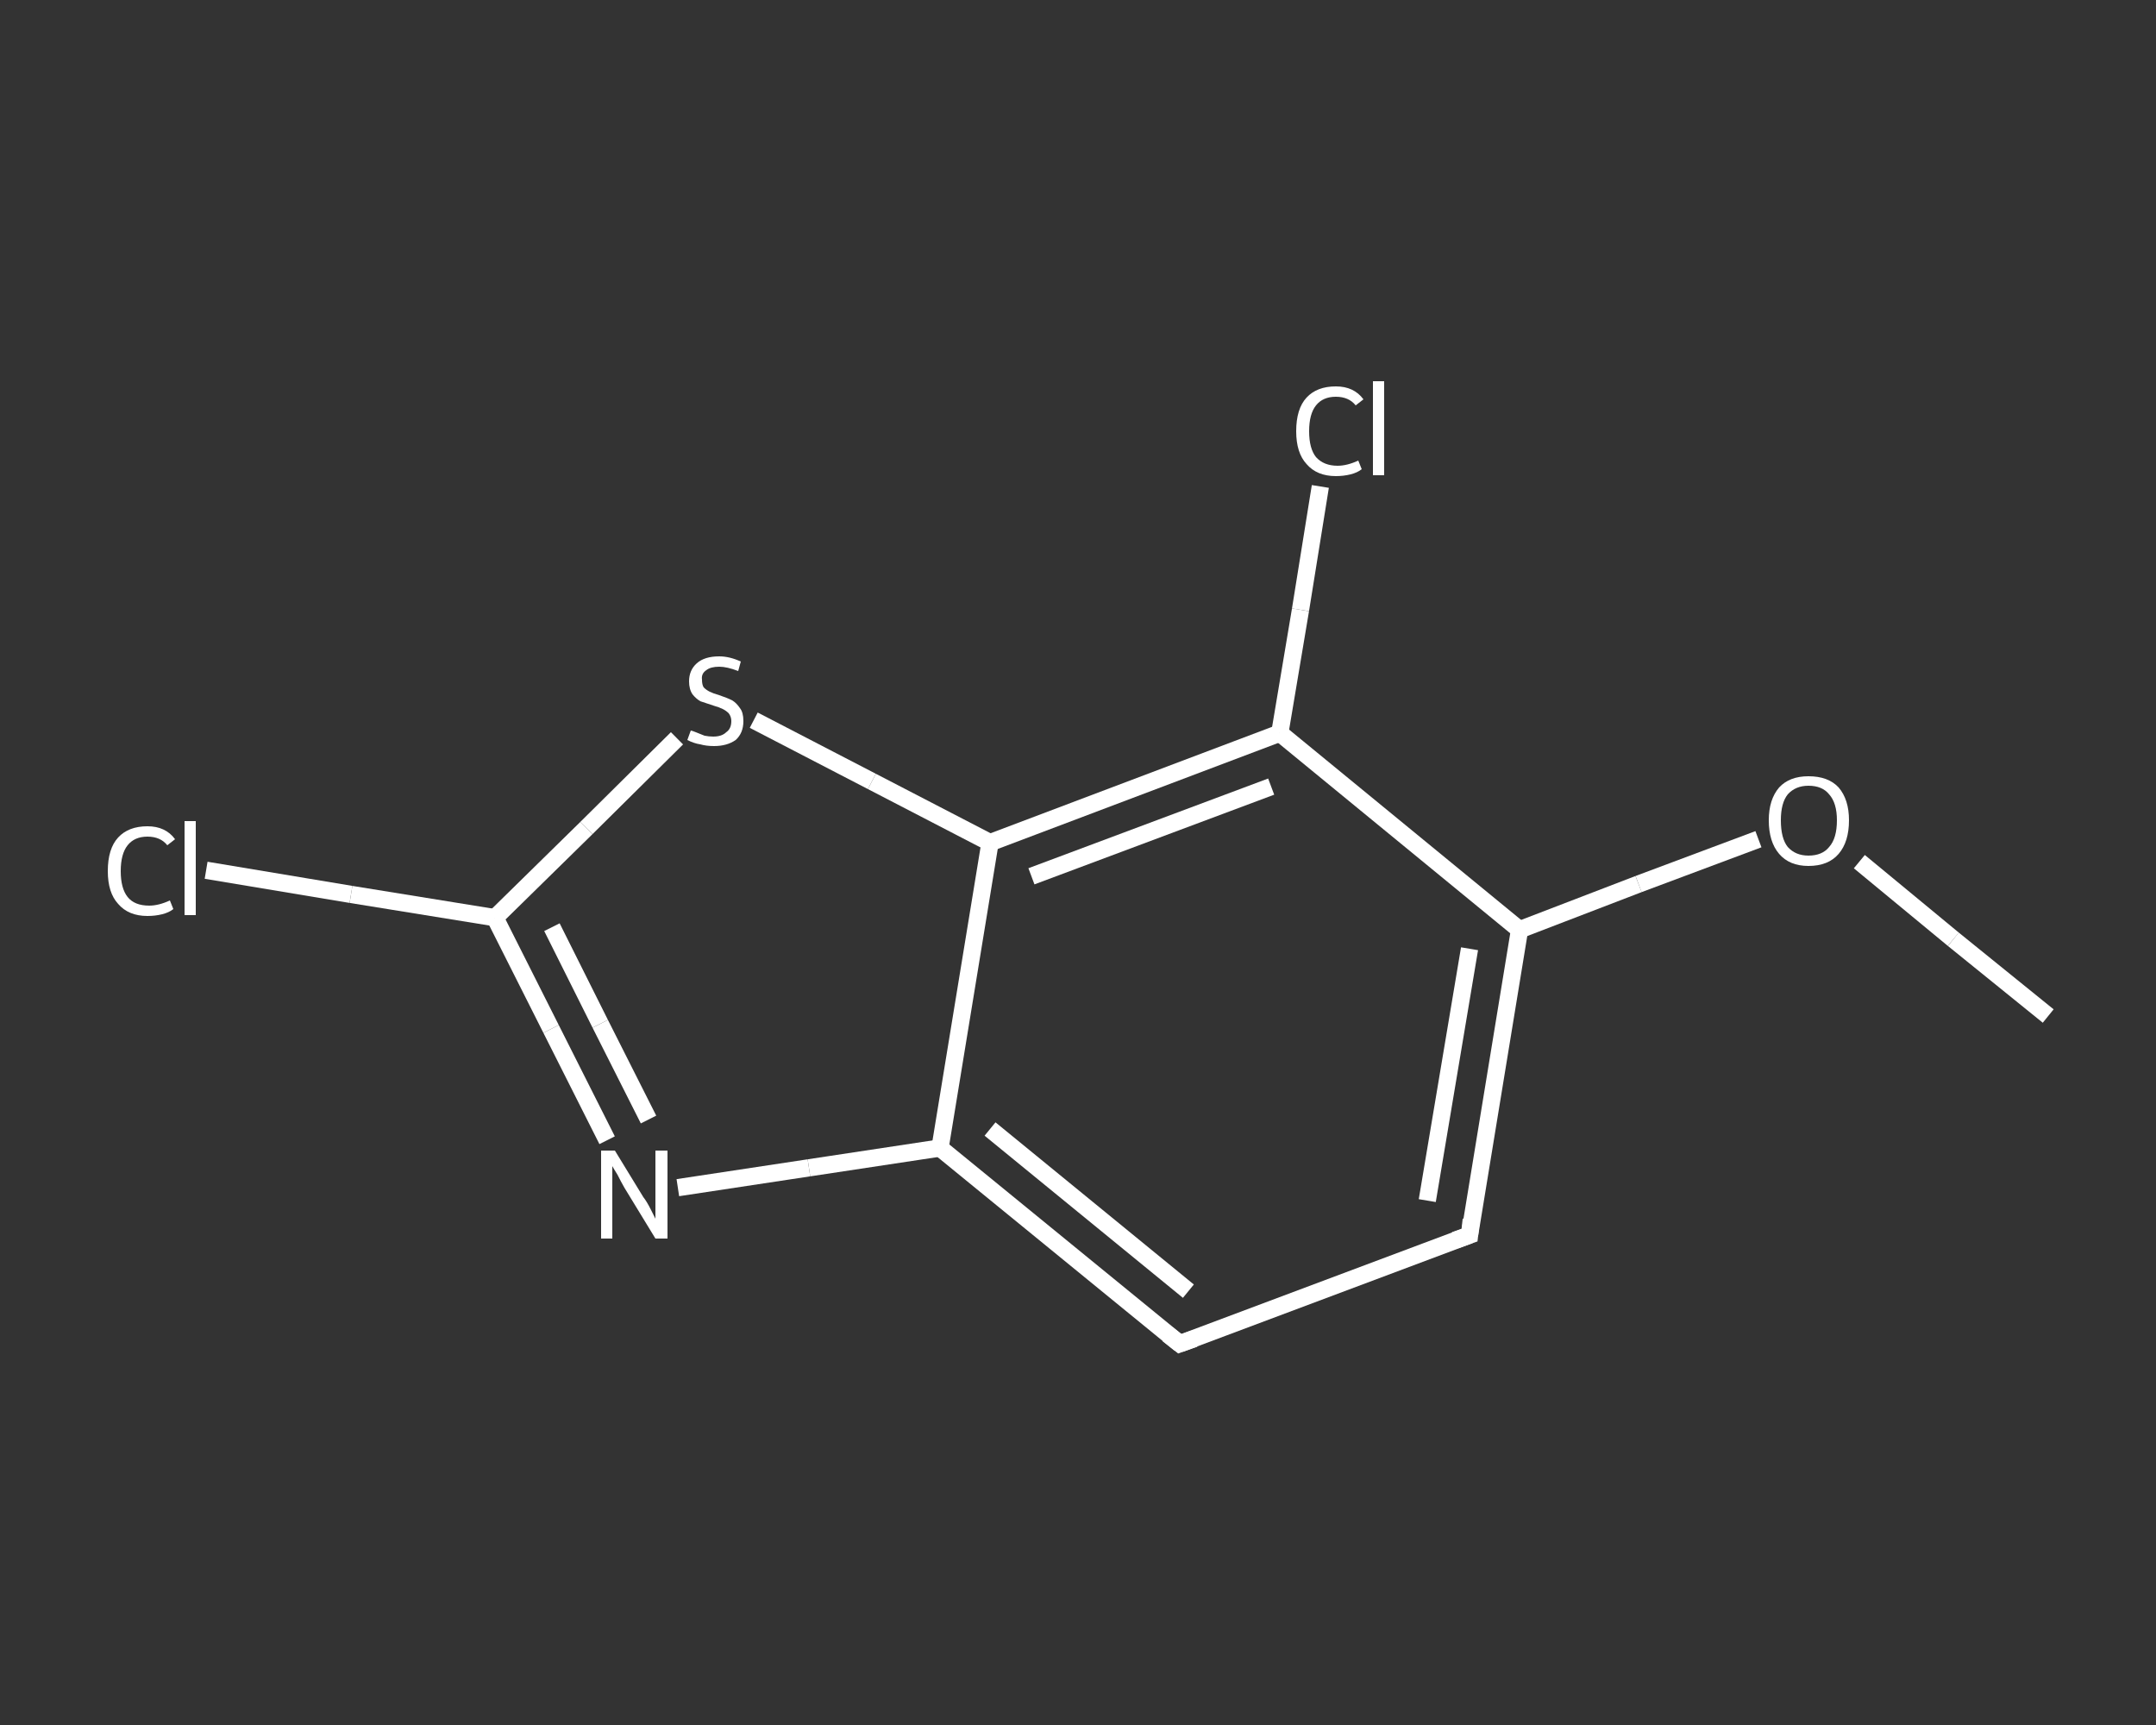 <?xml version='1.0' encoding='iso-8859-1'?>
<svg version='1.1' baseProfile='full'
              xmlns='http://www.w3.org/2000/svg'
                      xmlns:rdkit='http://www.rdkit.org/xml'
                      xmlns:xlink='http://www.w3.org/1999/xlink'
                  xml:space='preserve'
width='250px' height='200px' viewBox='0 0 250 200'>
<rect x="0" y="0" width="250" height="200" fill="#333333" stroke="none"/>
<!-- END OF HEADER -->
<rect style='opacity:1.0;fill:transparent;stroke:none' width='250.0' height='200.0' x='0.0' y='0.0'> </rect>
<path class='bond-0 atom-0 atom-1' d='M 237.5,117.8 L 226.5,108.9' style='fill:none;fill-rule:evenodd;stroke:#FFFFFF;stroke-width:2.0px;stroke-linecap:butt;stroke-linejoin:miter;stroke-opacity:1' />
<path class='bond-0 atom-0 atom-1' d='M 226.5,108.9 L 215.6,99.9' style='fill:none;fill-rule:evenodd;stroke:#FFFFFF;stroke-width:2.0px;stroke-linecap:butt;stroke-linejoin:miter;stroke-opacity:1' />
<path class='bond-1 atom-1 atom-2' d='M 203.9,97.3 L 190.0,102.5' style='fill:none;fill-rule:evenodd;stroke:#FFFFFF;stroke-width:2.0px;stroke-linecap:butt;stroke-linejoin:miter;stroke-opacity:1' />
<path class='bond-1 atom-1 atom-2' d='M 190.0,102.5 L 176.2,107.8' style='fill:none;fill-rule:evenodd;stroke:#FFFFFF;stroke-width:2.0px;stroke-linecap:butt;stroke-linejoin:miter;stroke-opacity:1' />
<path class='bond-2 atom-2 atom-3' d='M 176.2,107.8 L 170.4,143.2' style='fill:none;fill-rule:evenodd;stroke:#FFFFFF;stroke-width:2.0px;stroke-linecap:butt;stroke-linejoin:miter;stroke-opacity:1' />
<path class='bond-2 atom-2 atom-3' d='M 170.4,110.0 L 165.5,139.2' style='fill:none;fill-rule:evenodd;stroke:#FFFFFF;stroke-width:2.0px;stroke-linecap:butt;stroke-linejoin:miter;stroke-opacity:1' />
<path class='bond-3 atom-3 atom-4' d='M 170.4,143.2 L 136.8,155.8' style='fill:none;fill-rule:evenodd;stroke:#FFFFFF;stroke-width:2.0px;stroke-linecap:butt;stroke-linejoin:miter;stroke-opacity:1' />
<path class='bond-4 atom-4 atom-5' d='M 136.8,155.8 L 109.0,133.1' style='fill:none;fill-rule:evenodd;stroke:#FFFFFF;stroke-width:2.0px;stroke-linecap:butt;stroke-linejoin:miter;stroke-opacity:1' />
<path class='bond-4 atom-4 atom-5' d='M 137.8,149.7 L 114.8,130.9' style='fill:none;fill-rule:evenodd;stroke:#FFFFFF;stroke-width:2.0px;stroke-linecap:butt;stroke-linejoin:miter;stroke-opacity:1' />
<path class='bond-5 atom-5 atom-6' d='M 109.0,133.1 L 93.8,135.4' style='fill:none;fill-rule:evenodd;stroke:#FFFFFF;stroke-width:2.0px;stroke-linecap:butt;stroke-linejoin:miter;stroke-opacity:1' />
<path class='bond-5 atom-5 atom-6' d='M 93.8,135.4 L 78.6,137.7' style='fill:none;fill-rule:evenodd;stroke:#FFFFFF;stroke-width:2.0px;stroke-linecap:butt;stroke-linejoin:miter;stroke-opacity:1' />
<path class='bond-6 atom-6 atom-7' d='M 70.4,132.2 L 63.9,119.3' style='fill:none;fill-rule:evenodd;stroke:#FFFFFF;stroke-width:2.0px;stroke-linecap:butt;stroke-linejoin:miter;stroke-opacity:1' />
<path class='bond-6 atom-6 atom-7' d='M 63.9,119.3 L 57.4,106.4' style='fill:none;fill-rule:evenodd;stroke:#FFFFFF;stroke-width:2.0px;stroke-linecap:butt;stroke-linejoin:miter;stroke-opacity:1' />
<path class='bond-6 atom-6 atom-7' d='M 75.2,129.8 L 69.6,118.7' style='fill:none;fill-rule:evenodd;stroke:#FFFFFF;stroke-width:2.0px;stroke-linecap:butt;stroke-linejoin:miter;stroke-opacity:1' />
<path class='bond-6 atom-6 atom-7' d='M 69.6,118.7 L 64.0,107.5' style='fill:none;fill-rule:evenodd;stroke:#FFFFFF;stroke-width:2.0px;stroke-linecap:butt;stroke-linejoin:miter;stroke-opacity:1' />
<path class='bond-7 atom-7 atom-8' d='M 57.4,106.4 L 40.7,103.7' style='fill:none;fill-rule:evenodd;stroke:#FFFFFF;stroke-width:2.0px;stroke-linecap:butt;stroke-linejoin:miter;stroke-opacity:1' />
<path class='bond-7 atom-7 atom-8' d='M 40.7,103.7 L 23.9,100.9' style='fill:none;fill-rule:evenodd;stroke:#FFFFFF;stroke-width:2.0px;stroke-linecap:butt;stroke-linejoin:miter;stroke-opacity:1' />
<path class='bond-8 atom-7 atom-9' d='M 57.4,106.4 L 68.0,96.0' style='fill:none;fill-rule:evenodd;stroke:#FFFFFF;stroke-width:2.0px;stroke-linecap:butt;stroke-linejoin:miter;stroke-opacity:1' />
<path class='bond-8 atom-7 atom-9' d='M 68.0,96.0 L 78.5,85.6' style='fill:none;fill-rule:evenodd;stroke:#FFFFFF;stroke-width:2.0px;stroke-linecap:butt;stroke-linejoin:miter;stroke-opacity:1' />
<path class='bond-9 atom-9 atom-10' d='M 87.4,83.5 L 101.1,90.6' style='fill:none;fill-rule:evenodd;stroke:#FFFFFF;stroke-width:2.0px;stroke-linecap:butt;stroke-linejoin:miter;stroke-opacity:1' />
<path class='bond-9 atom-9 atom-10' d='M 101.1,90.6 L 114.8,97.7' style='fill:none;fill-rule:evenodd;stroke:#FFFFFF;stroke-width:2.0px;stroke-linecap:butt;stroke-linejoin:miter;stroke-opacity:1' />
<path class='bond-10 atom-10 atom-11' d='M 114.8,97.7 L 148.4,85.0' style='fill:none;fill-rule:evenodd;stroke:#FFFFFF;stroke-width:2.0px;stroke-linecap:butt;stroke-linejoin:miter;stroke-opacity:1' />
<path class='bond-10 atom-10 atom-11' d='M 119.6,101.6 L 147.4,91.2' style='fill:none;fill-rule:evenodd;stroke:#FFFFFF;stroke-width:2.0px;stroke-linecap:butt;stroke-linejoin:miter;stroke-opacity:1' />
<path class='bond-11 atom-11 atom-12' d='M 148.4,85.0 L 150.8,70.7' style='fill:none;fill-rule:evenodd;stroke:#FFFFFF;stroke-width:2.0px;stroke-linecap:butt;stroke-linejoin:miter;stroke-opacity:1' />
<path class='bond-11 atom-11 atom-12' d='M 150.8,70.7 L 153.1,56.4' style='fill:none;fill-rule:evenodd;stroke:#FFFFFF;stroke-width:2.0px;stroke-linecap:butt;stroke-linejoin:miter;stroke-opacity:1' />
<path class='bond-12 atom-11 atom-2' d='M 148.4,85.0 L 176.2,107.8' style='fill:none;fill-rule:evenodd;stroke:#FFFFFF;stroke-width:2.0px;stroke-linecap:butt;stroke-linejoin:miter;stroke-opacity:1' />
<path class='bond-13 atom-10 atom-5' d='M 114.8,97.7 L 109.0,133.1' style='fill:none;fill-rule:evenodd;stroke:#FFFFFF;stroke-width:2.0px;stroke-linecap:butt;stroke-linejoin:miter;stroke-opacity:1' />
<path d='M 170.6,141.4 L 170.4,143.2 L 168.7,143.8' style='fill:none;stroke:#FFFFFF;stroke-width:2.0px;stroke-linecap:butt;stroke-linejoin:miter;stroke-opacity:1;' />
<path d='M 138.5,155.2 L 136.8,155.8 L 135.4,154.7' style='fill:none;stroke:#FFFFFF;stroke-width:2.0px;stroke-linecap:butt;stroke-linejoin:miter;stroke-opacity:1;' />
<path class='atom-1' d='M 205.1 95.1
Q 205.1 92.7, 206.3 91.3
Q 207.5 90.0, 209.7 90.0
Q 212.0 90.0, 213.2 91.3
Q 214.4 92.7, 214.4 95.1
Q 214.4 97.6, 213.2 99.0
Q 212.0 100.4, 209.7 100.4
Q 207.5 100.4, 206.3 99.0
Q 205.1 97.6, 205.1 95.1
M 209.7 99.2
Q 211.3 99.2, 212.1 98.2
Q 213.0 97.2, 213.0 95.1
Q 213.0 93.1, 212.1 92.1
Q 211.3 91.1, 209.7 91.1
Q 208.2 91.1, 207.3 92.1
Q 206.5 93.1, 206.5 95.1
Q 206.5 97.2, 207.3 98.2
Q 208.2 99.2, 209.7 99.2
' fill='#FFFFFF'/>
<path class='atom-6' d='M 71.3 133.4
L 74.6 138.8
Q 75.0 139.3, 75.5 140.3
Q 76.0 141.3, 76.0 141.3
L 76.0 133.4
L 77.4 133.4
L 77.4 143.6
L 76.0 143.6
L 72.4 137.7
Q 72.0 137.0, 71.6 136.2
Q 71.1 135.4, 71.0 135.2
L 71.0 143.6
L 69.7 143.6
L 69.7 133.4
L 71.3 133.4
' fill='#FFFFFF'/>
<path class='atom-8' d='M 12.5 101.0
Q 12.5 98.4, 13.7 97.1
Q 14.9 95.8, 17.1 95.8
Q 19.2 95.8, 20.3 97.3
L 19.4 98.0
Q 18.6 97.0, 17.1 97.0
Q 15.6 97.0, 14.8 98.0
Q 14.0 99.0, 14.0 101.0
Q 14.0 103.0, 14.8 104.0
Q 15.6 105.0, 17.3 105.0
Q 18.4 105.0, 19.7 104.4
L 20.1 105.4
Q 19.6 105.8, 18.8 106.0
Q 18.0 106.2, 17.1 106.2
Q 14.9 106.2, 13.7 104.8
Q 12.5 103.5, 12.5 101.0
' fill='#FFFFFF'/>
<path class='atom-8' d='M 21.4 95.2
L 22.7 95.2
L 22.7 106.1
L 21.4 106.1
L 21.4 95.2
' fill='#FFFFFF'/>
<path class='atom-9' d='M 80.1 84.7
Q 80.2 84.7, 80.7 84.9
Q 81.2 85.1, 81.7 85.3
Q 82.2 85.4, 82.7 85.4
Q 83.7 85.4, 84.2 84.9
Q 84.8 84.5, 84.8 83.6
Q 84.8 83.1, 84.5 82.7
Q 84.2 82.4, 83.8 82.2
Q 83.4 82.0, 82.7 81.8
Q 81.8 81.5, 81.2 81.3
Q 80.7 81.0, 80.3 80.5
Q 79.9 79.9, 79.9 79.0
Q 79.9 77.7, 80.8 76.9
Q 81.7 76.1, 83.4 76.1
Q 84.6 76.1, 85.9 76.7
L 85.6 77.8
Q 84.3 77.3, 83.4 77.3
Q 82.4 77.3, 81.9 77.7
Q 81.3 78.1, 81.4 78.8
Q 81.4 79.4, 81.6 79.7
Q 81.9 80.0, 82.3 80.2
Q 82.7 80.4, 83.4 80.6
Q 84.3 80.9, 84.9 81.2
Q 85.4 81.5, 85.8 82.1
Q 86.2 82.6, 86.2 83.6
Q 86.2 85.0, 85.3 85.8
Q 84.3 86.5, 82.8 86.5
Q 81.9 86.5, 81.2 86.3
Q 80.5 86.2, 79.7 85.8
L 80.1 84.7
' fill='#FFFFFF'/>
<path class='atom-12' d='M 150.3 50.0
Q 150.3 47.4, 151.5 46.1
Q 152.7 44.8, 154.9 44.8
Q 157.0 44.8, 158.1 46.3
L 157.2 47.0
Q 156.4 46.0, 154.9 46.0
Q 153.4 46.0, 152.6 47.0
Q 151.8 48.0, 151.8 50.0
Q 151.8 52.0, 152.6 53.0
Q 153.5 54.0, 155.1 54.0
Q 156.2 54.0, 157.5 53.4
L 157.9 54.4
Q 157.4 54.8, 156.6 55.0
Q 155.8 55.2, 154.9 55.2
Q 152.7 55.2, 151.5 53.8
Q 150.3 52.5, 150.3 50.0
' fill='#FFFFFF'/>
<path class='atom-12' d='M 159.2 44.2
L 160.5 44.2
L 160.5 55.1
L 159.2 55.1
L 159.2 44.2
' fill='#FFFFFF'/>
</svg>

